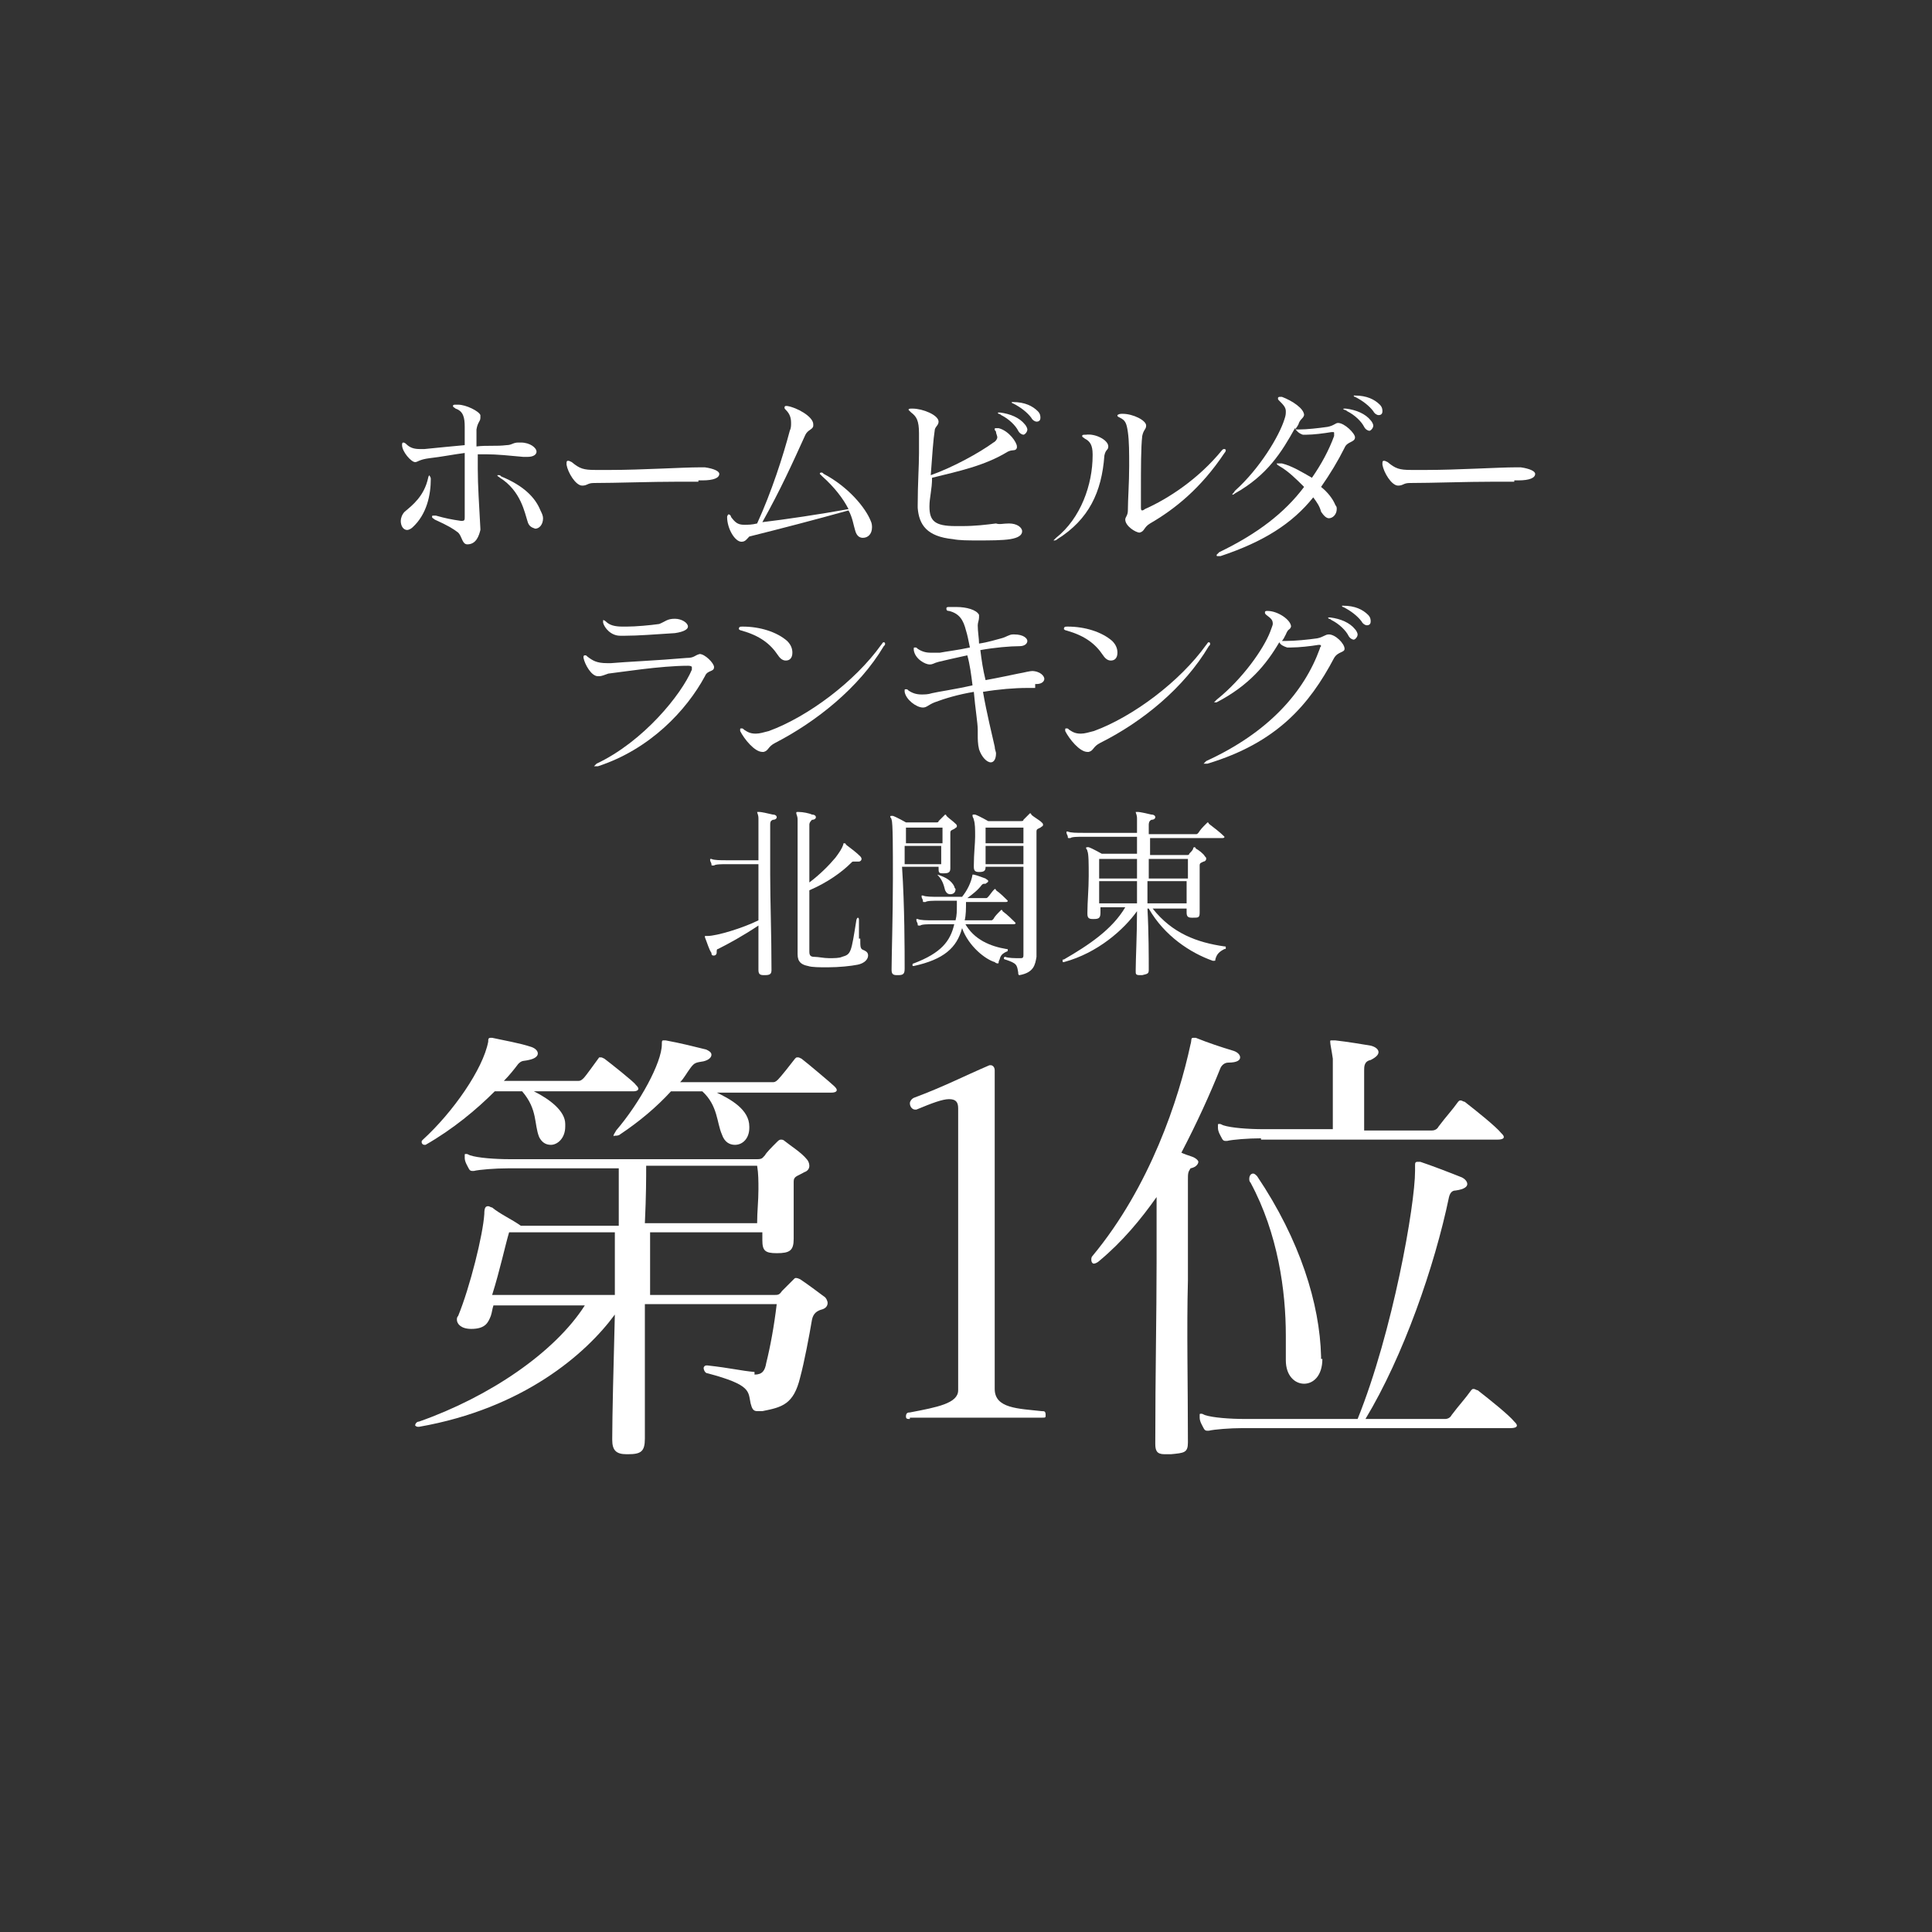 <?xml version="1.0" encoding="utf-8"?>
<!-- Generator: Adobe Illustrator 21.1.0, SVG Export Plug-In . SVG Version: 6.00 Build 0)  -->
<!DOCTYPE svg PUBLIC "-//W3C//DTD SVG 1.1//EN" "http://www.w3.org/Graphics/SVG/1.1/DTD/svg11.dtd">
<svg version="1.1" id="レイヤー_5" xmlns="http://www.w3.org/2000/svg" xmlns:xlink="http://www.w3.org/1999/xlink" x="0px"
	 y="0px" viewBox="0 0 148 148" enable-background="new 0 0 148 148" xml:space="preserve">
<rect x="0" y="0" width="148" height="148" fill="#333333" stroke="none"/>
<g>
	<path fill="#FFFFFF" d="M33,36.7c0,1.2-0.3,2.7-1.4,3.7c-0.1,0.1-0.3,0.2-0.4,0.2c-0.3,0-0.5-0.3-0.5-0.7c0-0.2,0.1-0.5,0.3-0.7
		c0.6-0.5,1.5-1.2,1.8-2.6c0-0.1,0.1-0.2,0.1-0.2C32.9,36.5,33,36.5,33,36.7L33,36.7z M35.8,41.7c-0.4,0-0.4-0.6-0.7-0.9
		c-0.4-0.3-0.7-0.5-1.8-1c-0.1-0.1-0.2-0.1-0.2-0.2s0-0.1,0.1-0.1c0,0,0.1,0,0.2,0c0.7,0.2,1.2,0.3,1.9,0.4c0.1,0,0.1,0,0.1,0
		c0.2,0,0.2-0.1,0.2-0.3c0-0.8,0-1.6,0-2.5c0-0.8,0-1.6,0-2.4c-0.8,0.1-1.8,0.3-2.7,0.4c-0.8,0.1-0.9,0.3-1.1,0.3h0
		c-0.3,0-1-0.8-1-1.3c0-0.1,0-0.2,0.1-0.2c0,0,0.1,0,0.2,0.1c0.3,0.3,0.6,0.4,1.1,0.4c0.1,0,0.2,0,0.3,0c0.9-0.1,2.1-0.2,3.1-0.3
		c0-0.4,0-0.9,0-1.4c0-0.7-0.1-1.2-0.7-1.4c-0.1-0.1-0.2-0.1-0.2-0.2c0-0.1,0.1-0.1,0.2-0.1c0.1,0,0.1,0,0.2,0
		c0.6,0,1.6,0.5,1.7,0.8V32c0,0.3-0.2,0.3-0.3,0.9c0,0.4,0,0.9,0,1.3c0.8-0.1,1.5,0,2.3-0.1c0.4,0,0.5-0.2,0.9-0.2c0,0,0.1,0,0.1,0
		c0,0,0,0,0.1,0c0.7,0,1.2,0.4,1.2,0.7c0,0.2-0.2,0.4-0.7,0.4c-0.1,0-0.2,0-0.3,0c-1.1-0.1-2-0.2-2.9-0.2c-0.2,0-0.4,0-0.6,0
		c0,0.4,0,0.7,0,1.1c0,1.3,0.1,2.7,0.2,4.6v0.1C36.7,41,36.5,41.7,35.8,41.7L35.8,41.7z M40.4,39.9c-0.2-0.6-0.5-2.3-2.1-3.3
		c-0.1-0.1-0.2-0.1-0.2-0.2c0,0,0,0,0.1,0s0.1,0,0.2,0.1c1.7,0.7,2.6,1.6,3,2.6c0.1,0.2,0.2,0.4,0.2,0.6c0,0.5-0.3,0.8-0.6,0.8
		C40.7,40.4,40.5,40.3,40.4,39.9z"/>
	<path fill="#FFFFFF" d="M53.5,36.9c-0.5,0-1,0-1.5,0c-2.2,0-4.8,0.1-6.5,0.1c-0.5,0-0.5,0.2-0.9,0.2h0h0c-0.5,0-1.1-1-1.2-1.6
		c0,0,0-0.1,0-0.1c0-0.1,0-0.2,0.1-0.2c0.1,0,0.1,0,0.3,0.1c0.6,0.5,0.9,0.6,1.8,0.6c0.3,0,0.8,0,1.2,0c2.3,0,5.5-0.2,6.8-0.2
		c0.2,0,0.3,0,0.4,0c0.7,0.1,1.1,0.3,1.1,0.5c0,0.3-0.4,0.5-1.3,0.5H53.5z"/>
	<path fill="#FFFFFF" d="M56.8,41.5c-0.5,0-1.1-1-1.1-1.9v0c0-0.1,0.1-0.2,0.1-0.2c0.1,0,0.2,0.1,0.2,0.2c0.3,0.4,0.5,0.6,1,0.6
		c0.3,0,0.6,0,1-0.1c1.1-2.4,2-5.2,2.5-7.1c0.1-0.2,0.1-0.4,0.1-0.6c0-0.4-0.1-0.7-0.4-1c-0.1-0.1-0.1-0.1-0.1-0.2
		c0,0,0-0.1,0.1-0.1c0,0,0.1,0,0.1,0c0.7,0.1,2,0.8,2,1.4v0.1c0,0.3-0.4,0.3-0.6,0.7c-1,2.2-1.9,4.2-3.3,6.7c1.7-0.2,4.4-0.6,6.6-1
		c-0.4-0.8-1.1-1.7-2-2.5c-0.1-0.1-0.2-0.2-0.2-0.2c0,0,0-0.1,0.1-0.1c0.1,0,0.1,0,0.2,0.1c1.9,1,3.2,2.6,3.6,3.6
		c0.1,0.2,0.1,0.4,0.1,0.5c0,0.5-0.3,0.8-0.7,0.8c-0.3,0-0.5-0.2-0.6-0.6c-0.1-0.3-0.2-1-0.5-1.5c-2.5,0.7-5.2,1.4-7.6,2
		C57.2,41.3,57.1,41.5,56.8,41.5L56.8,41.5z"/>
	<path fill="#FFFFFF" d="M77.3,40.1c0.6,0,1,0.3,1,0.6c0,0.3-0.3,0.5-0.9,0.6c-0.6,0.1-1.6,0.1-2.5,0.1c-0.7,0-1.4,0-1.9-0.1
		c-2-0.2-2.6-1.1-2.7-2.4v-0.2c0-1.6,0.1-3,0.1-4c0-0.6,0-1.1,0-1.5c0-1-0.2-1.3-0.6-1.6c-0.1-0.1-0.2-0.2-0.2-0.2
		c0-0.1,0.1-0.1,0.3-0.1c0.8,0,2,0.5,2,1v0c0,0.3-0.3,0.4-0.3,0.7c-0.1,0.6-0.2,2-0.3,3.4c1.7-0.6,3.7-1.7,4.8-2.5
		c0.2-0.1,0.3-0.3,0.3-0.4c0-0.1-0.1-0.3-0.1-0.4c0-0.1-0.1-0.1-0.1-0.2s0-0.1,0.1-0.1c0,0,0.1,0,0.2,0c0.8,0.2,1.4,1.1,1.4,1.4
		c0,0,0,0.1,0,0.1c-0.1,0.3-0.3,0.1-0.7,0.3c-1.8,1.1-3.8,1.5-5.8,2c0,0.9-0.2,1.5-0.2,2.2c0,1.1,0.4,1.5,2,1.5c0.2,0,0.3,0,0.5,0
		c1,0,1.8-0.1,2.6-0.2C76.6,40.2,76.8,40.1,77.3,40.1L77.3,40.1z M76.6,31.6c0.8,0.1,1.5,0.4,1.9,0.9c0.1,0.1,0.2,0.3,0.2,0.4
		c0,0.2-0.2,0.4-0.3,0.4c-0.1,0-0.3-0.1-0.4-0.3c-0.2-0.4-0.7-0.9-1.3-1.2c-0.1-0.1-0.2-0.1-0.2-0.1C76.4,31.6,76.4,31.6,76.6,31.6
		L76.6,31.6z M77.6,30.8c0.9,0,1.5,0.3,1.9,0.7c0.2,0.2,0.2,0.4,0.2,0.5c0,0.2-0.1,0.3-0.3,0.3c-0.1,0-0.3-0.1-0.4-0.3
		c-0.3-0.4-0.8-0.8-1.4-1.1c-0.1,0-0.1-0.1-0.1-0.1C77.4,30.8,77.4,30.8,77.6,30.8L77.6,30.8z"/>
	<path fill="#FFFFFF" d="M84.9,34.2c0,0.3-0.2,0.2-0.3,0.7c-0.2,2.8-1.2,4.9-3.6,6.4c-0.1,0.1-0.2,0.1-0.2,0.1s-0.1,0-0.1,0
		c0,0,0.1-0.1,0.2-0.2c1.9-1.5,2.8-4.1,2.8-6.3v-0.1c0-0.7-0.2-1-0.6-1.2c-0.1-0.1-0.2-0.1-0.2-0.2c0-0.1,0.1-0.1,0.3-0.1h0
		C83.9,33.2,84.9,33.7,84.9,34.2L84.9,34.2z M87.3,40.8c-0.3,0-1.1-0.5-1.1-1v0c0-0.2,0.2-0.3,0.2-0.7c0-0.8,0.1-2.1,0.1-3.4
		c0-1,0-1.9-0.1-2.6c-0.1-0.7-0.2-0.9-0.6-1.1c-0.2-0.1-0.2-0.1-0.2-0.2c0,0,0.1-0.1,0.3-0.1h0.1c0.8,0,1.8,0.5,1.8,0.9v0
		c0,0.3-0.2,0.3-0.3,0.8c-0.1,0.9-0.1,2.3-0.1,4.4v1c0,0.2,0,0.3,0.1,0.3c0,0,0.1,0,0.2-0.1c1.8-0.8,4.1-2.3,5.9-4.5
		c0.1-0.1,0.1-0.1,0.2-0.1c0,0,0.1,0,0.1,0.1c0,0,0,0.1-0.1,0.2C92,37.4,90,39,88.1,40.1C87.6,40.4,87.7,40.7,87.3,40.8L87.3,40.8z"
		/>
	<path fill="#FFFFFF" d="M99.9,31.8c-0.1,0.3-0.2,0.2-0.4,0.6c0,0.1-0.2,0.4-0.3,0.5c0.1,0,0.2,0,0.3,0c0.6,0,1.5-0.1,2.2-0.2
		c0.5-0.1,0.6-0.3,0.8-0.3c0.5,0,1.3,0.8,1.3,1.1c0,0.4-0.6,0.3-0.8,0.8c-0.5,1-1.1,2-1.8,3c0.5,0.4,0.9,0.9,1.1,1.4
		c0.1,0.1,0.1,0.2,0.1,0.3c0,0.4-0.3,0.7-0.6,0.7c-0.2,0-0.4-0.2-0.6-0.5c-0.1-0.4-0.3-0.7-0.6-1.1c-1.6,2-3.8,3.4-7.1,4.5
		c-0.1,0-0.1,0-0.2,0c-0.1,0-0.1,0-0.1-0.1c0,0,0.1-0.1,0.2-0.2c2.9-1.4,5-3,6.5-5c-0.6-0.6-1.2-1.2-1.9-1.6
		c-0.2-0.1-0.2-0.2-0.2-0.2c0,0,0,0,0.1,0c0.1,0,0.1,0,0.3,0c0.8,0.2,1.6,0.7,2.3,1.1c0.7-1,1.3-2.1,1.7-3.2c0-0.1,0-0.1,0-0.2
		c0-0.1,0-0.1-0.1-0.1c0,0-0.1,0-0.1,0c-0.6,0.1-1.4,0.2-1.9,0.2c-0.1,0-0.2,0-0.3,0c-0.3-0.1-0.5-0.3-0.6-0.5c-1,1.8-2.1,3.6-4.6,5
		c-0.1,0.1-0.2,0.1-0.2,0.1c0,0,0,0,0,0c0-0.1,0.1-0.1,0.2-0.3c1.9-1.7,3.4-4.2,3.8-5.5c0.1-0.3,0.1-0.4,0.1-0.6
		c0-0.3-0.2-0.5-0.5-0.8c-0.1-0.1-0.1-0.1-0.1-0.2c0-0.1,0.1-0.1,0.2-0.1h0.1C99,30.7,99.9,31.3,99.9,31.8L99.9,31.8z M103.1,31.3
		c0.8,0.1,1.5,0.4,1.9,0.9c0.1,0.1,0.2,0.3,0.2,0.4c0,0.2-0.2,0.4-0.3,0.4c-0.1,0-0.3-0.1-0.4-0.3c-0.2-0.4-0.7-0.9-1.3-1.2
		c-0.1-0.1-0.2-0.1-0.2-0.1C102.8,31.3,102.9,31.3,103.1,31.3L103.1,31.3z M103.8,30.3c0.9,0,1.5,0.3,1.9,0.7
		c0.2,0.2,0.2,0.4,0.2,0.5c0,0.2-0.1,0.3-0.3,0.3c-0.1,0-0.3-0.1-0.4-0.3c-0.3-0.4-0.8-0.8-1.4-1.1c-0.1,0-0.1-0.1-0.1-0.1
		C103.6,30.3,103.7,30.3,103.8,30.3L103.8,30.3z"/>
	<path fill="#FFFFFF" d="M116,36.9c-0.5,0-1,0-1.5,0c-2.2,0-4.8,0.1-6.5,0.1c-0.5,0-0.5,0.2-0.9,0.2h0h0c-0.5,0-1.1-1-1.2-1.6
		c0,0,0-0.1,0-0.1c0-0.1,0-0.2,0.1-0.2c0.1,0,0.1,0,0.3,0.1c0.6,0.5,0.9,0.6,1.8,0.6c0.3,0,0.8,0,1.2,0c2.3,0,5.5-0.2,6.8-0.2
		c0.2,0,0.3,0,0.4,0c0.7,0.1,1.1,0.3,1.1,0.5c0,0.3-0.4,0.5-1.3,0.5H116z"/>
	<path fill="#FFFFFF" d="M52.7,51c-2.1,0-5.2,0.5-6.1,0.6c-0.3,0.1-0.5,0.2-0.7,0.2h-0.1c-0.5,0-1-0.9-1.1-1.4c0,0,0-0.1,0-0.1
		c0-0.1,0.1-0.1,0.1-0.1c0.1,0,0.1,0,0.2,0.1c0.4,0.3,0.7,0.5,1.5,0.5c0.1,0,0.2,0,0.3,0c1.1-0.1,3.5-0.2,5.8-0.4
		c0.6,0,0.6-0.2,1-0.3h0c0.4,0,1.1,0.7,1.1,1c0,0.4-0.5,0.2-0.7,0.7c-1.4,2.6-4.2,5.6-8.2,6.9c-0.1,0-0.2,0-0.2,0
		c-0.1,0-0.1,0-0.1,0c0,0,0.1-0.1,0.2-0.2c3.6-1.7,6.5-5.3,7.3-7.2c0-0.1,0-0.1,0-0.2C53,51.1,53,51,52.7,51L52.7,51z M51.7,47.4
		c0.5,0,1,0.3,1,0.6c0,0.2-0.3,0.4-1,0.5c-1.6,0.1-2.8,0.2-3.8,0.2c-0.2,0-0.3,0-0.4,0c-0.7,0-1.2-0.6-1.3-1c0-0.1,0-0.1,0-0.1v0
		c0,0,0-0.1,0-0.1c0,0,0.1,0,0.2,0.1c0.3,0.3,0.7,0.4,1.3,0.4c0.1,0,0.2,0,0.3,0c0.7,0,1.8-0.1,2.5-0.2C51,47.6,51.1,47.4,51.7,47.4
		L51.7,47.4z"/>
	<path fill="#FFFFFF" d="M56.9,48c1.3,0,2.6,0.4,3.4,1.1c0.3,0.3,0.4,0.6,0.4,0.9c0,0.4-0.2,0.6-0.5,0.6c-0.2,0-0.4-0.1-0.6-0.4
		c-0.6-0.9-1.4-1.5-2.8-1.9c-0.1,0-0.2-0.1-0.2-0.1C56.6,48,56.7,48,56.9,48L56.9,48z M59.4,56.9c-0.6,0.3-0.5,0.6-0.9,0.7
		c0,0-0.1,0-0.1,0c-0.6,0-1.4-1-1.7-1.6c0-0.1,0-0.1,0-0.1c0-0.1,0-0.1,0.1-0.1c0.1,0,0.1,0,0.2,0.1c0.3,0.2,0.5,0.3,0.9,0.3
		c0.3,0,0.6-0.1,1-0.2c3-1.1,6.6-3.8,8.6-6.6c0.1-0.1,0.1-0.2,0.2-0.2c0,0,0.1,0,0.1,0.1s0,0.1-0.1,0.2
		C65.8,52.7,62.5,55.3,59.4,56.9z"/>
	<path fill="#FFFFFF" d="M79.3,52.7c-0.2,0-0.4,0-0.6,0c-1,0-2.2,0.1-3.4,0.3c0.3,1.7,0.7,3.3,0.9,4.2c0,0.2,0.1,0.4,0.1,0.5
		c0,0.5-0.2,0.7-0.4,0.7c-0.3,0-0.7-0.4-0.9-1c-0.1-0.4-0.1-0.8-0.1-1.1v-0.3c0,0,0,0,0-0.1c0-0.5-0.2-1.7-0.3-2.9
		c-1.2,0.2-2.2,0.5-3,0.8c-0.5,0.2-0.6,0.4-0.9,0.4c-0.5,0-1.3-0.6-1.4-1.2c0-0.1,0-0.1,0-0.1c0-0.1,0-0.1,0.1-0.1
		c0.1,0,0.1,0,0.2,0.1c0.3,0.2,0.6,0.3,1,0.3c0.2,0,0.5,0,0.8-0.1c0.4-0.1,1.8-0.3,3.1-0.6c-0.1-0.8-0.2-1.6-0.4-2.3
		c-0.9,0.2-1.8,0.4-2.2,0.5c-0.4,0.1-0.4,0.2-0.7,0.2h0c-0.3,0-1.1-0.4-1.2-1.1v-0.1c0-0.1,0-0.1,0.1-0.1s0.1,0,0.2,0.1
		c0.3,0.2,0.6,0.3,1,0.3c0.2,0,0.4,0,0.7,0c0.5-0.1,1.4-0.2,2.3-0.4c-0.1-0.5-0.2-1-0.3-1.3c-0.2-0.8-0.5-1.3-1.3-1.5
		c-0.2,0-0.2-0.1-0.2-0.2c0-0.1,0.1-0.1,0.2-0.1c0.2,0,0.4,0,0.6,0c0.7,0,1.5,0.2,1.7,0.6c0,0.1,0,0.2,0,0.2c0,0.2-0.1,0.4-0.1,0.6
		v0c0,0.5,0.1,1,0.1,1.4c0.7-0.1,1.3-0.3,1.7-0.4c0.4-0.1,0.6-0.3,0.9-0.3h0.1c0.7,0,1,0.3,1,0.5c0,0.2-0.2,0.4-0.6,0.4h0
		c-0.7,0-1.9,0.1-3,0.3c0.1,0.8,0.2,1.5,0.4,2.3c1.1-0.2,2-0.4,2.5-0.5c0.6-0.1,0.8-0.2,1.2-0.2H79c0.7,0,1,0.4,1,0.6
		c0,0.2-0.2,0.4-0.6,0.4H79.3z"/>
	<path fill="#FFFFFF" d="M81.8,48c1.3,0,2.6,0.4,3.4,1.1c0.3,0.3,0.4,0.6,0.4,0.9c0,0.4-0.2,0.6-0.5,0.6c-0.2,0-0.4-0.1-0.6-0.4
		c-0.6-0.9-1.4-1.5-2.8-1.9c-0.1,0-0.2-0.1-0.2-0.1C81.5,48,81.6,48,81.8,48L81.8,48z M84.3,56.9c-0.6,0.3-0.5,0.6-0.9,0.7
		c0,0-0.1,0-0.1,0c-0.6,0-1.4-1-1.7-1.6c0-0.1,0-0.1,0-0.1c0-0.1,0-0.1,0.1-0.1c0.1,0,0.1,0,0.2,0.1c0.3,0.2,0.5,0.3,0.9,0.3
		c0.3,0,0.6-0.1,1-0.2c3-1.1,6.6-3.8,8.6-6.6c0.1-0.1,0.1-0.2,0.2-0.2c0,0,0.1,0,0.1,0.1s0,0.1-0.1,0.2
		C90.7,52.7,87.5,55.3,84.3,56.9z"/>
	<path fill="#FFFFFF" d="M98.9,48c-0.1,0.3-0.2,0.1-0.4,0.6c-0.1,0.2-0.2,0.4-0.3,0.5c0.1,0,0.2,0,0.3,0c0.7,0,1.7-0.1,2.4-0.2
		c0.5-0.1,0.6-0.3,0.9-0.3c0.5,0,1.2,0.7,1.2,1.1c0,0,0,0,0,0c0,0.3-0.5,0.2-0.8,0.7c-1.9,3.6-4.4,6.5-9.7,8.1c0,0,0,0-0.1,0
		c-0.1,0-0.1,0-0.1,0c0,0-0.1,0-0.1,0c0,0,0.1-0.1,0.2-0.2c4.8-2.2,7.5-5.3,8.7-8.6c0-0.1,0.1-0.2,0.1-0.2s0-0.1-0.1-0.1
		c0,0-0.1,0-0.1,0c-0.6,0.1-1.5,0.2-2.1,0.2c-0.1,0-0.2,0-0.3,0c-0.3-0.1-0.5-0.2-0.6-0.4c-1,1.7-2.3,3.3-4.8,4.6c0,0,0,0-0.1,0
		c-0.1,0-0.1,0-0.1,0c0,0,0,0,0,0c0,0,0.1-0.1,0.2-0.2c2-1.6,3.6-3.9,4.1-5.2c0.1-0.3,0.2-0.5,0.2-0.6c0-0.3-0.1-0.4-0.5-0.7
		c-0.1-0.1-0.1-0.1-0.1-0.2s0.1-0.1,0.2-0.1h0C97.9,46.8,98.9,47.5,98.9,48L98.9,48z M101.9,47.3c0.8,0.1,1.5,0.4,1.9,0.9
		c0.1,0.1,0.2,0.3,0.2,0.4c0,0.2-0.2,0.4-0.3,0.4c-0.1,0-0.3-0.1-0.4-0.3c-0.2-0.4-0.7-0.9-1.3-1.2c-0.1-0.1-0.2-0.1-0.2-0.1
		C101.7,47.3,101.7,47.3,101.9,47.3L101.9,47.3z M102.9,46.4c0.9,0,1.5,0.3,1.9,0.7c0.2,0.2,0.2,0.4,0.2,0.5c0,0.2-0.1,0.3-0.3,0.3
		c-0.1,0-0.3-0.1-0.4-0.3c-0.3-0.4-0.8-0.8-1.4-1.1c-0.1,0-0.1-0.1-0.1-0.1C102.7,46.4,102.8,46.4,102.9,46.4L102.9,46.4z"/>
	<path fill="#FFFFFF" d="M59.1,74.3c0,0.3-0.1,0.4-0.5,0.4h-0.1c-0.3,0-0.4-0.1-0.4-0.4v0c0-0.9,0-2.5,0-3.4
		c-1.2,0.8-2.3,1.4-3.1,1.8c-0.1,0-0.1,0.1-0.1,0.3c0,0.1-0.1,0.2-0.2,0.2s-0.2,0-0.2-0.2c-0.2-0.3-0.3-0.7-0.5-1.2c0,0,0-0.1,0-0.1
		c0,0,0,0,0,0c0,0,0.1,0,0.2,0h0c0.7,0,2.7-0.6,3.9-1.2c0-1.6,0-2.9,0-4.3h-2.4c-0.4,0-0.9,0-1,0.1h-0.1c-0.1,0-0.1,0-0.1-0.1
		c0-0.1-0.1-0.2-0.1-0.3c0,0,0,0,0-0.1c0,0,0,0,0,0c0,0,0.1,0,0.1,0c0.2,0.1,0.7,0.1,1.2,0.1h2.4c0-2.1,0-3.1,0-3.2
		c0-0.3-0.1-0.4-0.1-0.5c0,0,0,0,0.1,0h0.1c0.1,0,0.6,0.1,1,0.2c0.2,0,0.3,0.1,0.3,0.2c0,0.1-0.1,0.2-0.3,0.2
		c-0.2,0.1-0.2,0.2-0.2,0.4c0,0.4,0,1.8,0,3.8C59,69,59.1,71.6,59.1,74.3L59.1,74.3z M65.9,71.9c0,0.7,0,0.8,0.3,0.9
		c0.2,0.1,0.3,0.2,0.3,0.4c0,0.3-0.3,0.6-0.8,0.7c-0.5,0.1-1.4,0.2-2.3,0.2c-0.6,0-1.2,0-1.5-0.1c-0.5-0.1-0.8-0.3-0.8-0.9
		c0-2.4,0-5.3,0-7.5c0-1.5,0-2.5,0-2.8c0-0.3-0.1-0.4-0.1-0.5c0-0.1,0-0.1,0.1-0.1c0,0,0,0,0.1,0c0.3,0,0.8,0.1,1,0.2
		c0.2,0,0.3,0.1,0.3,0.2c0,0.1-0.1,0.2-0.3,0.2C62,63,62,63.1,62,63.2v0c0,1,0,2.4,0,4.4c0.8-0.6,1.5-1.3,2-1.9
		c0.3-0.4,0.5-0.7,0.6-1c0-0.1,0-0.1,0.1-0.1c0,0,0.1,0,0.1,0.1c0.4,0.3,0.8,0.6,1.1,0.9c0,0,0.1,0.1,0.1,0.2c0,0.1-0.1,0.2-0.2,0.2
		c-0.1,0-0.1,0-0.2,0c-0.1,0-0.1,0-0.2,0c-0.1,0-0.1,0-0.2,0.1c-0.7,0.7-1.8,1.5-3.2,2.1c0,1.5,0,3.2,0,4.7c0,0.3,0.1,0.4,0.4,0.4
		c0.3,0,0.7,0.1,1.1,0.1c0.4,0,0.8,0,1-0.1c0.7-0.2,0.7-0.3,1.1-2.8c0-0.1,0.1-0.2,0.1-0.2c0.1,0,0.1,0.1,0.1,0.2V71.9z"/>
	<path fill="#FFFFFF" d="M69.3,74.2c0,0.4-0.1,0.5-0.5,0.5h-0.1c-0.3,0-0.4-0.1-0.4-0.4v-0.1c0-0.9,0.1-4.1,0.1-6.9
		c0-2.3,0-4.3-0.1-4.5c0-0.1-0.1-0.2-0.1-0.2c0-0.1,0-0.1,0.1-0.1c0,0,0.1,0,0.1,0c0.3,0.1,1,0.5,1,0.5h2.3c0.1,0,0.2,0,0.2-0.1
		c0.1-0.1,0.3-0.3,0.4-0.4c0,0,0.1-0.1,0.1-0.1s0.1,0,0.1,0.1c0.2,0.2,0.5,0.4,0.7,0.6c0.1,0.1,0.1,0.1,0.1,0.2
		c0,0.1-0.1,0.1-0.2,0.2c-0.2,0.1-0.3,0.1-0.3,0.3c0,0.2,0,0.4,0,0.6v0.3c0,0.5,0,1.2,0,1.7v0.1c0,0.3-0.1,0.4-0.5,0.4h-0.1
		c-0.3,0-0.3-0.1-0.3-0.4v-0.1h-2.8C69.3,69.4,69.3,72.9,69.3,74.2L69.3,74.2z M69.3,64.8c0,0.4,0,0.9,0,1.4h2.8c0-0.5,0-1,0-1.4
		H69.3z M72.1,63.4h-2.7c0,0.3,0,0.7,0,1.2h2.8V63.4z M73.9,70.7c0.7,1.3,2,1.8,3.2,2c0.1,0,0.1,0,0.1,0.1c0,0,0,0.1-0.1,0.1
		c-0.2,0.1-0.4,0.2-0.5,0.5c0,0.1-0.1,0.2-0.1,0.3c0,0.1,0,0.1-0.1,0.1c0,0-0.1,0-0.2-0.1c-0.7-0.2-2-1.2-2.5-2.6
		c-0.4,1.5-1.4,2.4-3.7,2.9h0c-0.1,0-0.1,0-0.1-0.1c0,0,0-0.1,0.1-0.1c2.1-0.8,2.8-1.7,3.1-3h-1.6c-0.4,0-0.9,0-1,0.1h-0.1
		c-0.1,0-0.1,0-0.1-0.1c0-0.1-0.1-0.2-0.1-0.3c0,0,0,0,0-0.1c0,0,0,0,0,0c0,0,0.1,0,0.1,0c0.2,0.1,0.7,0.1,1.2,0.1h1.7
		c0.1-0.4,0.1-0.7,0.1-1.2V69h-1.4c-0.4,0-0.9,0-1,0.1h-0.1c-0.1,0-0.1,0-0.1-0.1c0-0.1-0.1-0.2-0.1-0.3c0,0,0,0,0-0.1c0,0,0,0,0,0
		c0,0,0.1,0,0.1,0c0.2,0.1,0.7,0.1,1.2,0.1h1.8c0.4-0.5,0.7-1.1,0.8-1.7V67c0,0,0,0,0,0c0,0,0,0,0.1,0c0.4,0.1,0.6,0.2,0.9,0.3
		c0.1,0.1,0.2,0.1,0.2,0.2s-0.1,0.1-0.2,0.2c-0.2,0-0.2,0-0.3,0.1c-0.3,0.4-0.7,0.7-1.1,1h1.4c0.1,0,0.1,0,0.2-0.1
		c0.1-0.1,0.3-0.4,0.4-0.5c0,0,0.1-0.1,0.1-0.1c0,0,0.1,0,0.1,0.1c0.3,0.2,0.7,0.6,0.8,0.7c0,0,0.1,0.1,0.1,0.1
		c0,0.1-0.1,0.1-0.2,0.1H74c0,0.5,0,1-0.1,1.4h2c0.1,0,0.1,0,0.2-0.1c0.1-0.2,0.3-0.4,0.5-0.6c0,0,0.1-0.1,0.1-0.1
		c0,0,0.1,0,0.1,0.1c0.4,0.3,0.7,0.6,0.9,0.8c0,0,0.1,0.1,0.1,0.1c0,0.1-0.1,0.1-0.2,0.1H73.9z M71.6,67
		C71.6,66.9,71.6,66.9,71.6,67c0.1,0,0.1,0,0.2,0c0.7,0.2,1.1,0.5,1.3,0.9c0,0.1,0.1,0.2,0.1,0.2c0,0.3-0.2,0.4-0.4,0.4
		c-0.2,0-0.3-0.1-0.4-0.3c-0.1-0.4-0.2-0.8-0.6-1.2C71.6,67,71.6,67,71.6,67z M78.1,74.7c-0.1,0-0.1-0.1-0.1-0.2
		c-0.1-0.6-0.1-0.7-1-1c-0.1,0-0.1-0.1-0.1-0.1c0,0,0-0.1,0.1-0.1h0c0.3,0.1,0.7,0.1,1.1,0.1h0.1c0.2,0,0.2-0.1,0.2-0.3
		c0-1.2,0-4.3,0-6.7h-2.9c0,0.3-0.1,0.4-0.5,0.4H75c-0.3,0-0.4-0.1-0.4-0.4v-0.1c0-0.9,0.1-1.7,0.1-2.2c0-0.6,0-1-0.1-1.3
		c0-0.1-0.1-0.2-0.1-0.3s0-0.1,0.1-0.1c0,0,0.1,0,0.1,0c0.3,0.1,1,0.5,1,0.5h2.5c0.1,0,0.2,0,0.2-0.1c0.1-0.1,0.3-0.3,0.4-0.4
		c0,0,0.1-0.1,0.1-0.1s0.1,0,0.1,0.1c0.2,0.2,0.6,0.4,0.8,0.6c0.1,0.1,0.1,0.1,0.1,0.2c0,0.1-0.1,0.1-0.2,0.2
		c-0.2,0.1-0.3,0.1-0.3,0.3c0,0.6,0,3.6,0,6.1c0,1.5,0,2.7,0,3.3v0.2C79.3,73.9,79.2,74.5,78.1,74.7L78.1,74.7z M78.4,63.4h-2.9
		c0,0,0,0.5,0,1.2h2.9V63.4z M78.4,64.8h-2.9v1.4h2.9V64.8z"/>
	<path fill="#FFFFFF" d="M88,74.3c0,0.3-0.1,0.3-0.5,0.4c-0.1,0-0.1,0-0.2,0c-0.3,0-0.3-0.1-0.3-0.3v-0.1c0-0.8,0.1-2.7,0.1-4.5
		c-1,1.4-3,3.2-5.6,3.9c0,0,0,0,0,0c-0.1,0-0.1,0-0.1-0.1s0-0.1,0.1-0.1c1.9-1.1,3.7-2.3,4.7-4h-1.9v0.4c0,0.4-0.1,0.5-0.5,0.5h-0.1
		c-0.3,0-0.4-0.1-0.4-0.4v-0.1c0-0.8,0.1-1.8,0.1-2.8c0-0.9,0-1.7-0.1-1.9c0-0.1-0.1-0.2-0.1-0.2c0-0.1,0-0.1,0.1-0.1
		c0,0,0.1,0,0.1,0c0.3,0.1,1,0.5,1,0.5h2.7c0-0.5,0-0.9,0-1.3H83c-0.4,0-0.9,0-1,0.1h-0.1c-0.1,0-0.1,0-0.1-0.1
		c0-0.1-0.1-0.2-0.1-0.3c0,0,0,0,0-0.1s0,0,0,0s0.1,0,0.1,0c0.2,0.1,0.7,0.1,1.2,0.1h4.1c0-0.7,0-1,0-1.1c0-0.3-0.1-0.4-0.1-0.5
		c0,0,0,0,0.1,0h0.1c0.1,0,0.6,0.1,1,0.2c0.2,0,0.3,0.1,0.3,0.2c0,0.1-0.1,0.2-0.3,0.2C88,62.9,88,63.1,88,63.2c0,0.1,0,0.2,0,0.5
		v0.2h3.6c0.1,0,0.1,0,0.2-0.1c0.2-0.3,0.3-0.4,0.6-0.7c0,0,0.1-0.1,0.1-0.1c0,0,0.1,0,0.1,0.1c0.4,0.3,0.9,0.7,1.1,0.9
		c0.1,0.1,0.1,0.1,0.1,0.1c0,0.1-0.1,0.1-0.2,0.1h-5.5v1.3h2.8c0.1,0,0.2,0,0.2-0.1c0.1-0.1,0.3-0.3,0.3-0.4c0-0.1,0.1-0.1,0.1-0.1
		s0.1,0,0.1,0.1c0.2,0.1,0.6,0.4,0.7,0.6c0.1,0.1,0.1,0.1,0.1,0.2c0,0.1-0.1,0.2-0.2,0.2c-0.2,0.1-0.3,0.1-0.3,0.3
		c0,0.6,0,1.1,0,1.8c0,0.4,0,1,0,1.7v0.1c0,0.4-0.1,0.4-0.5,0.4h-0.1c-0.3,0-0.4-0.1-0.4-0.4v-0.1c0-0.1,0-0.2,0-0.2h-2.6
		c1.5,1.9,3.4,2.6,5.5,2.9c0.1,0,0.1,0,0.1,0.1s0,0.1-0.1,0.1c-0.4,0.2-0.6,0.4-0.7,0.8c0,0.1,0,0.1-0.1,0.1c0,0-0.1,0-0.1,0
		c-1.7-0.6-3.7-1.9-4.9-4h-0.1C88,71.4,88,73.4,88,74.3L88,74.3z M87.1,67.5h-2.9v1.7h2.9V67.5z M87.1,65.8h-2.9v1.5h2.9V65.8z
		 M91,65.8h-3c0,0.2,0,0.5,0,0.7c0,0.2,0,0.5,0,0.8h3V65.8z M87.9,67.5v1.7h3c0-0.6,0-1.2,0-1.7H87.9z"/>
	<path fill="#FFFFFF" d="M57.8,105.3c0.6,0,0.8-0.3,0.9-0.9c0.3-1.2,0.6-2.8,0.8-4.5H49.4c0,3.9,0,8.1,0,10.3v0c0,1-0.3,1.2-1.3,1.2
		H48c-0.8,0-1.1-0.3-1.1-1.1v-0.1c0-1.7,0.1-5.7,0.2-9.5c-2.2,3-7,7.2-15,8.6h-0.1c-0.1,0-0.2-0.1-0.2-0.1c0-0.1,0.1-0.3,0.3-0.3
		c5.4-1.9,10.4-5.3,12.7-8.9h-7c-0.1,0.3-0.1,0.5-0.2,0.8c-0.2,0.5-0.4,1-1.5,1c-0.8,0-1.1-0.4-1.1-0.7c0-0.1,0-0.2,0.1-0.3
		c0.9-2.2,1.9-6.2,2-7.8c0-0.5,0.1-0.6,0.3-0.6c0.1,0,0.2,0.1,0.3,0.1c0.6,0.5,1.5,0.9,2.2,1.4h7.5v-4.4h-8.5c-1,0-2.2,0.1-2.6,0.2
		h-0.1c-0.1,0-0.2,0-0.3-0.2c-0.1-0.2-0.3-0.5-0.3-0.8c0-0.1,0-0.1,0-0.2c0-0.1,0-0.1,0.1-0.1s0.1,0,0.3,0.1
		c0.6,0.2,1.9,0.3,3.1,0.3h18.9c0.4,0,0.4-0.1,0.6-0.3c0.1-0.2,0.5-0.6,0.9-1c0.1-0.1,0.2-0.2,0.3-0.2c0.1,0,0.2,0,0.3,0.1
		c0.5,0.4,1.3,0.9,1.7,1.4c0.1,0.1,0.2,0.3,0.2,0.5c0,0.2-0.1,0.4-0.4,0.5c-0.5,0.3-0.8,0.3-0.8,0.7v1.2c0,0.9,0,1.8,0,3.1v0.1
		c0,0.9-0.3,1.1-1.3,1.1c-0.9,0-1.1-0.2-1.1-1v-0.6h-8.6c0,1.5,0,3.1,0,4.8h9.5c0.3,0,0.4,0,0.6-0.3l0.9-0.9
		c0.1-0.1,0.1-0.1,0.2-0.1c0,0,0.1,0,0.3,0.1c0.6,0.4,1.4,1,1.8,1.3c0.2,0.1,0.3,0.4,0.3,0.5c0,0.2-0.1,0.4-0.4,0.5
		c-0.4,0.1-0.7,0.3-0.8,0.8c-0.2,1.2-0.6,3.3-0.9,4.4c-0.5,2.1-1.4,2.3-2.9,2.6c-0.1,0-0.3,0-0.4,0c-0.3,0-0.4-0.2-0.5-0.6
		c-0.2-0.9,0.1-1.4-3.3-2.3c-0.2,0-0.3-0.3-0.3-0.4s0.1-0.2,0.2-0.2h0.1c1.8,0.2,2.5,0.4,3.6,0.5H57.8z M40.9,83.6
		c1.2,0.6,2.4,1.5,2.4,2.5v0.2c0,0.9-0.6,1.4-1.1,1.4c-0.4,0-0.7-0.2-0.9-0.6c-0.4-1-0.1-2.1-1.3-3.5h-2.1c-1.4,1.4-3.2,2.9-5.3,4.1
		c-0.1,0-0.1,0-0.1,0h0c-0.1,0-0.2-0.1-0.2-0.2c0-0.1,0-0.1,0.1-0.2c2.3-2.1,4.6-5.4,5-7.5c0-0.2,0-0.3,0.2-0.3h0.1
		c0.9,0.2,2.1,0.4,3,0.7c0.3,0.1,0.5,0.3,0.5,0.5c0,0.2-0.2,0.4-0.7,0.5c-0.4,0.1-0.5,0-0.8,0.3c-0.3,0.4-0.7,0.9-1.1,1.3h5.7
		c0.1,0,0.2,0,0.4-0.2c0.2-0.2,0.9-1.2,1.2-1.6C45.9,81,45.9,81,46,81s0.1,0,0.3,0.1c0.4,0.3,2.3,1.8,2.4,2c0.1,0.1,0.2,0.2,0.2,0.3
		c0,0.1-0.1,0.2-0.4,0.2H40.9z M39,94.4c-0.3,1-0.7,2.9-1.3,4.8h9.4c0-1.6,0-3.2,0-4.8H39z M54.7,83.6c1.3,0.6,2.7,1.4,2.7,2.7v0.1
		c0,0.8-0.5,1.3-1.1,1.3c-0.4,0-0.8-0.2-1-0.8c-0.4-0.9-0.3-2.2-1.5-3.3h-2.4c-1.1,1.2-2.4,2.3-3.9,3.3c-0.1,0.1-0.3,0.1-0.4,0.1
		S47,87.1,47,87c0-0.1,0.1-0.2,0.2-0.4c1.8-2.1,3.5-5.2,3.5-6.6v0c0-0.2,0-0.3,0.1-0.3c0.1,0,0.1,0,0.2,0c1.1,0.2,2.3,0.5,3.1,0.7
		c0.2,0.1,0.4,0.2,0.4,0.4c0,0.2-0.2,0.4-0.6,0.5c-0.6,0.1-0.7,0.1-1,0.5c-0.3,0.4-0.5,0.8-0.8,1.1h7.1c0.1,0,0.2,0,0.4-0.2
		c0.2-0.2,1-1.2,1.3-1.6c0.1-0.1,0.1-0.1,0.2-0.1s0.1,0,0.3,0.1c0.4,0.3,2.3,1.9,2.5,2.1c0.1,0.1,0.2,0.2,0.2,0.3
		c0,0.1-0.1,0.2-0.4,0.2H54.7z M49.5,89.3c0,0.9,0,2.3-0.1,4.4H58c0-0.9,0.1-1.7,0.1-2.6c0-0.6,0-1.2-0.1-1.8H49.5z"/>
	<path fill="#FFFFFF" d="M69.7,108.7c-0.2,0-0.3,0-0.3-0.2c0-0.3,0.2-0.3,0.3-0.3c2.1-0.4,3.7-0.7,3.7-1.7V84.9
		c0-0.5-0.2-0.7-0.7-0.7s-1.3,0.3-2.5,0.8c0,0-0.1,0-0.1,0c-0.2,0-0.4-0.2-0.4-0.5c0-0.1,0.1-0.3,0.3-0.4c2.4-0.9,3.7-1.6,5.8-2.5
		c0,0,0.1,0,0.1,0c0.1,0,0.3,0.1,0.3,0.4v24.4c0,1.5,1.8,1.5,3.6,1.7c0.2,0,0.3,0,0.3,0.3c0,0.2,0,0.2-0.3,0.2H69.7z"/>
	<path fill="#FFFFFF" d="M91,110.5c0,0.8-0.3,0.8-1.3,0.9c-0.2,0-0.3,0-0.5,0c-0.6,0-0.7-0.3-0.7-0.8v-0.1c0-5.2,0.1-9.8,0.1-13.8
		c0-1.8,0-3.5,0-5c-1.2,1.7-2.6,3.4-4.4,4.9c-0.1,0.1-0.3,0.2-0.4,0.2c-0.1,0-0.2-0.1-0.2-0.3c0-0.1,0-0.2,0.1-0.3
		c4.4-5.3,6.6-12,7.5-16.2c0.1-0.3,0-0.5,0.2-0.5c0,0,0.1,0,0.2,0c1,0.4,1.9,0.7,2.9,1c0.3,0.1,0.5,0.3,0.5,0.5
		c0,0.2-0.2,0.4-0.9,0.4c-0.3,0-0.5,0.2-0.6,0.4c-0.8,2-1.8,4.2-3,6.5c0.2,0.1,0.5,0.2,0.8,0.3c0.3,0.1,0.5,0.3,0.5,0.4
		s-0.1,0.4-0.6,0.5C91,89.8,91,89.9,91,90.4c0,2,0,4.7,0,7.7C90.9,101.8,91,106,91,110.5L91,110.5z M95.2,109.4
		c-1,0-2.2,0.1-2.6,0.2h-0.1c-0.1,0-0.2,0-0.3-0.2c-0.1-0.2-0.3-0.5-0.3-0.8c0-0.1,0-0.1,0-0.2c0-0.1,0-0.1,0.1-0.1s0.1,0,0.3,0.1
		c0.6,0.2,1.9,0.3,3.1,0.3h8.6c2.7-6.7,4.4-16.4,4.4-19v-0.4c0-0.2,0-0.3,0.2-0.3c0,0,0.1,0,0.2,0c0.9,0.3,2.2,0.8,3.2,1.2
		c0.2,0.1,0.4,0.3,0.4,0.5c0,0.2-0.2,0.4-0.9,0.5c-0.2,0-0.4,0.1-0.5,0.5c-1.1,5.3-3.5,12.2-6.4,17h6.1c0.2,0,0.4-0.1,0.5-0.3
		c0.6-0.8,1-1.2,1.5-1.9c0.1-0.1,0.1-0.1,0.2-0.1c0.1,0,0.2,0.1,0.3,0.1c0.9,0.7,2.4,1.9,2.8,2.4c0.1,0.1,0.2,0.2,0.2,0.3
		c0,0.1-0.1,0.2-0.5,0.2H95.2z M96.6,87.2c-1,0-2.2,0.1-2.6,0.2h-0.1c-0.1,0-0.2,0-0.3-0.2c-0.1-0.2-0.3-0.5-0.3-0.8
		c0-0.1,0-0.1,0-0.2c0-0.1,0-0.1,0.1-0.1c0.1,0,0.1,0,0.3,0.1c0.6,0.2,1.9,0.3,3.1,0.3h5.3v-2.8c0-1.9,0-2.4,0-2.6
		c-0.1-0.7-0.2-1.1-0.2-1.3c0-0.1,0-0.1,0.1-0.1c0,0,0.1,0,0.3,0c0.9,0.1,2.1,0.3,2.7,0.4c0.4,0.1,0.6,0.3,0.6,0.5
		c0,0.2-0.2,0.4-0.6,0.6c-0.5,0.1-0.5,0.5-0.5,0.8v0.1c0,1.5,0,1.4,0,4.5h5.2c0.2,0,0.4-0.1,0.5-0.3c0.6-0.8,1-1.2,1.5-1.9
		c0.1-0.1,0.1-0.1,0.2-0.1c0.1,0,0.2,0.1,0.3,0.1c0.9,0.7,2.4,1.9,2.8,2.4c0.1,0.1,0.2,0.2,0.2,0.3c0,0.1-0.1,0.2-0.5,0.2H96.6z
		 M101.3,104.1c0,1.3-0.7,1.9-1.4,1.9c-0.7,0-1.4-0.6-1.4-1.8V104c0-0.5,0-1.1,0-1.7c0-3.4-0.6-7.8-2.7-11.7
		c-0.1-0.1-0.1-0.2-0.1-0.3c0-0.2,0.1-0.4,0.3-0.4c0.1,0,0.2,0.1,0.3,0.2c3.3,4.9,4.8,9.8,4.9,13.8V104.1z"/>
</g>
</svg>
